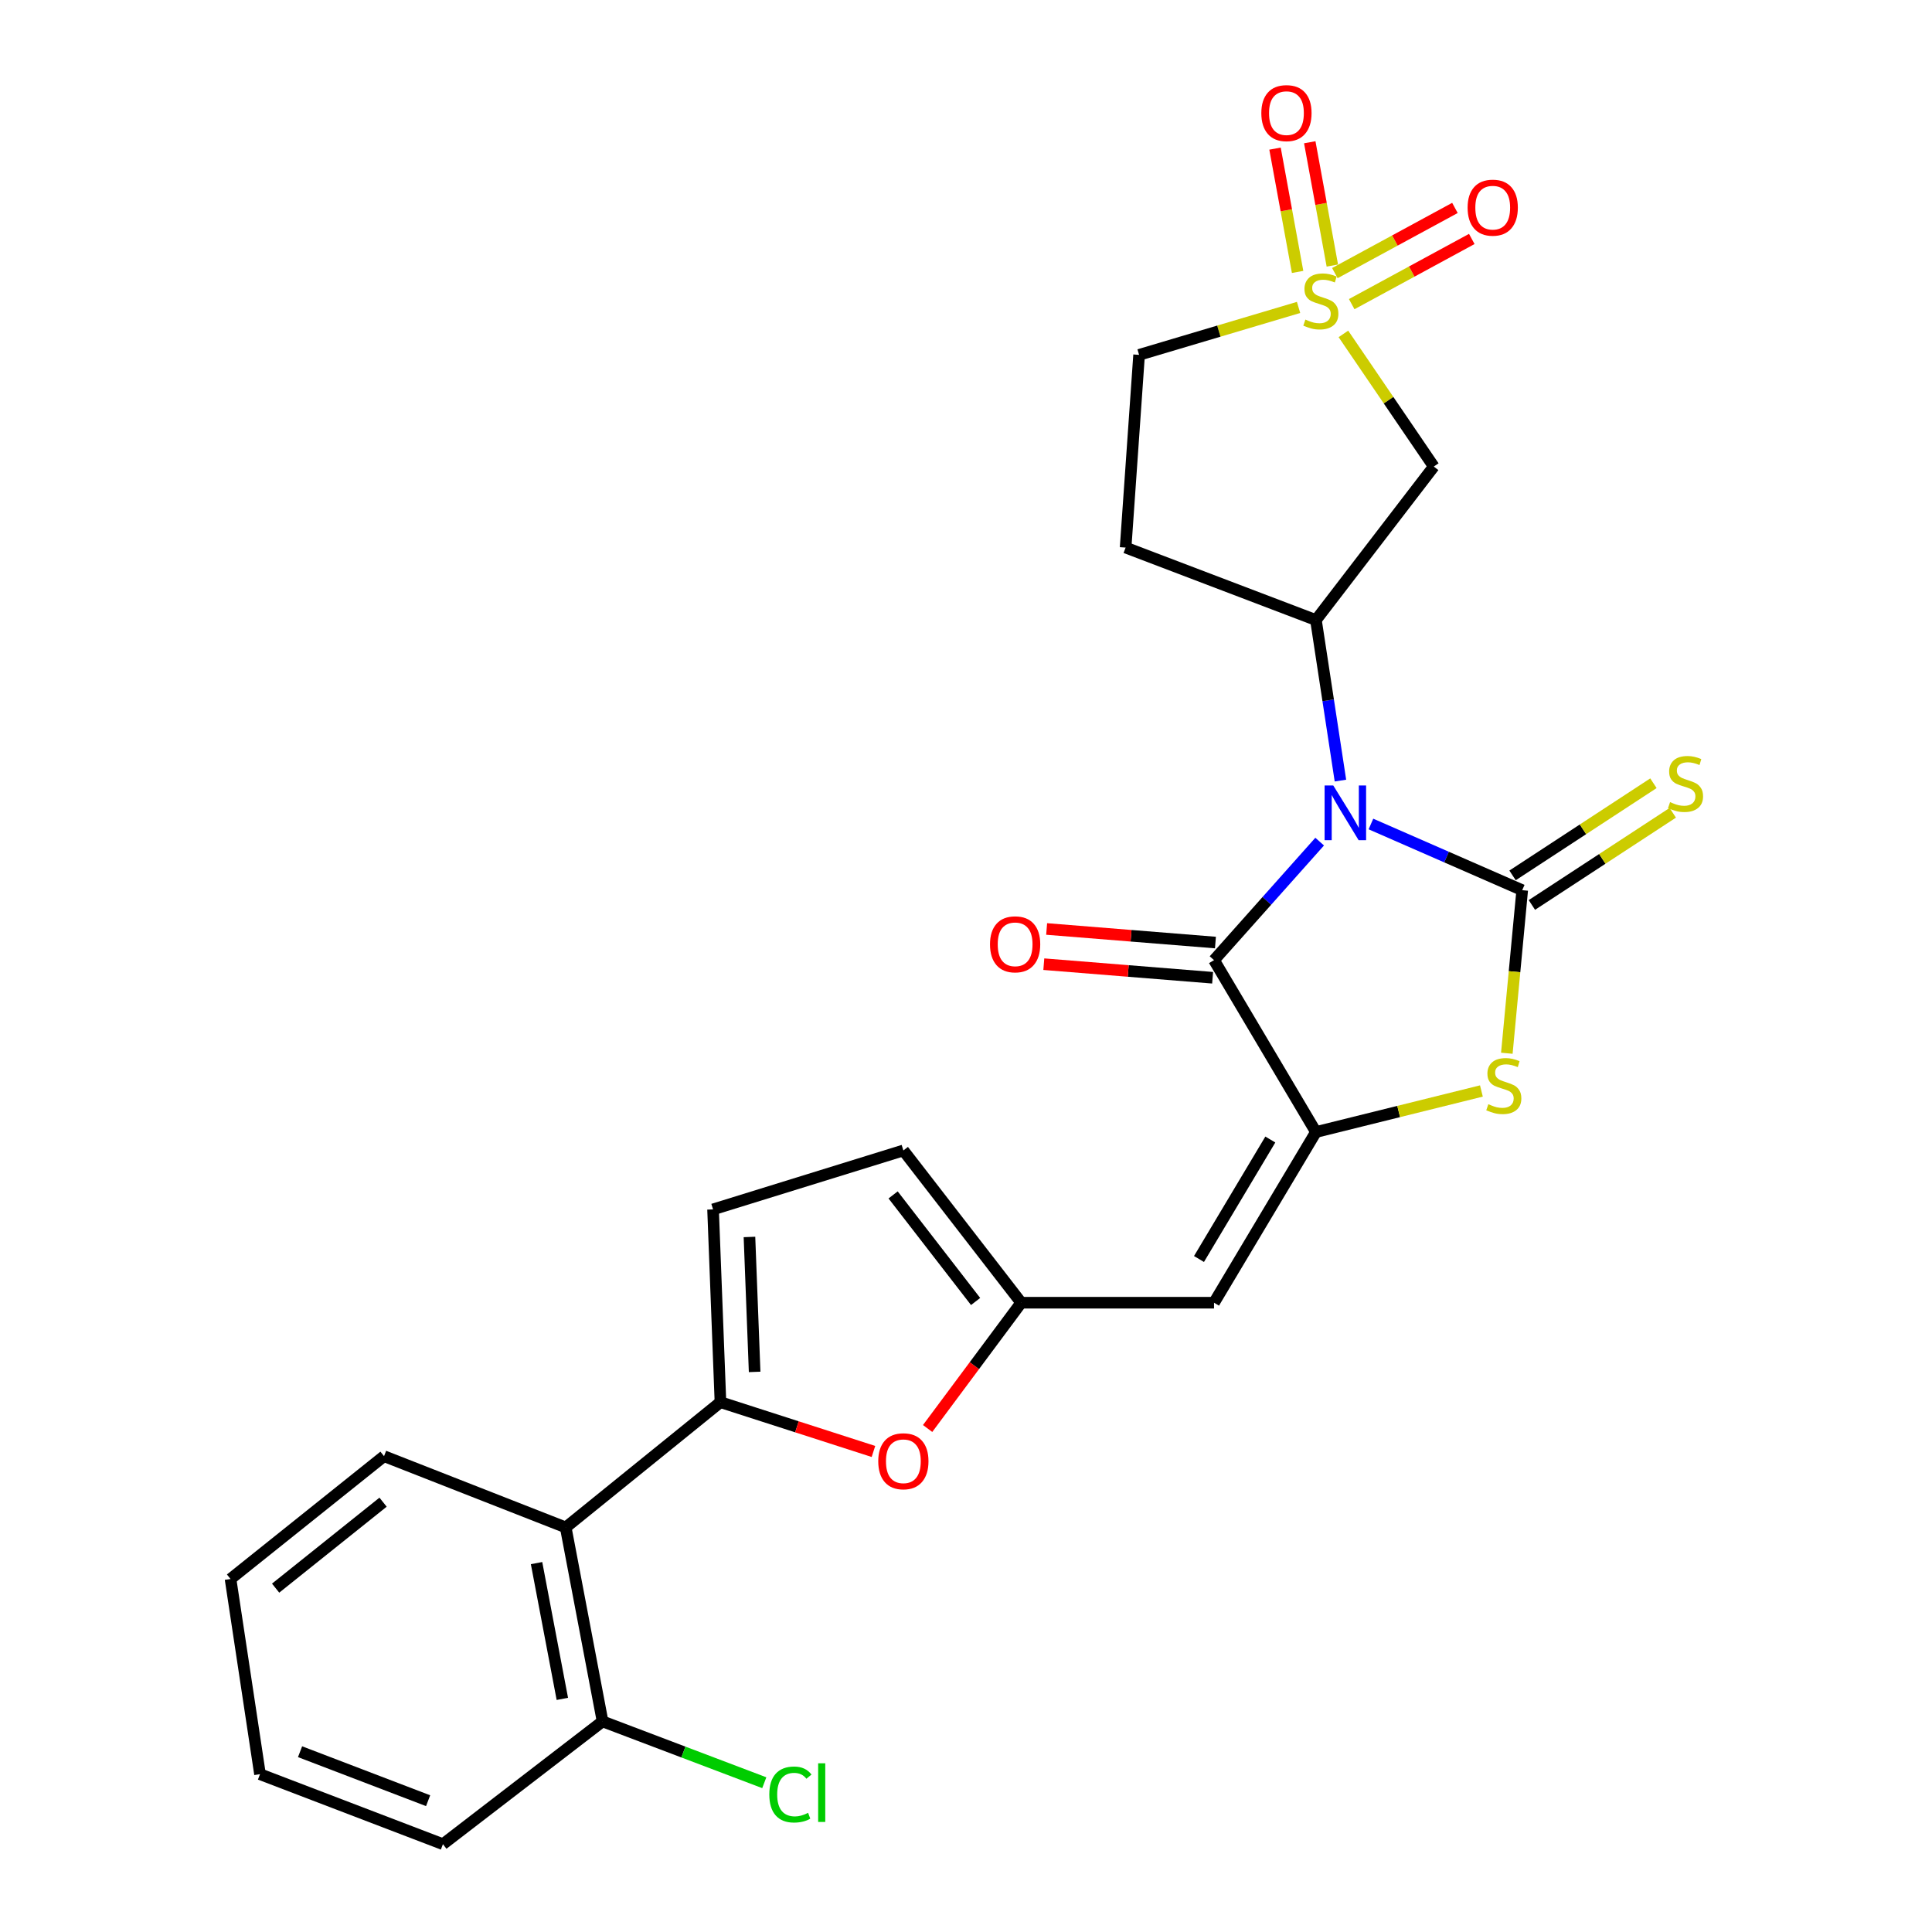<?xml version='1.0' encoding='iso-8859-1'?>
<svg version='1.1' baseProfile='full'
              xmlns='http://www.w3.org/2000/svg'
                      xmlns:rdkit='http://www.rdkit.org/xml'
                      xmlns:xlink='http://www.w3.org/1999/xlink'
                  xml:space='preserve'
width='1000px' height='1000px' viewBox='0 0 1000 1000'>
<!-- END OF HEADER -->
<rect style='opacity:1.0;fill:#FFFFFF;stroke:none' width='1000' height='1000' x='0' y='0'> </rect>
<path class='bond-0' d='M 709.589,426.501 L 748.743,443.628' style='fill:none;fill-rule:evenodd;stroke:#0000FF;stroke-width:6px;stroke-linecap:butt;stroke-linejoin:miter;stroke-opacity:1' />
<path class='bond-0' d='M 748.743,443.628 L 787.896,460.755' style='fill:none;fill-rule:evenodd;stroke:#000000;stroke-width:6px;stroke-linecap:butt;stroke-linejoin:miter;stroke-opacity:1' />
<path class='bond-3' d='M 683.057,435.625 L 655.717,466.298' style='fill:none;fill-rule:evenodd;stroke:#0000FF;stroke-width:6px;stroke-linecap:butt;stroke-linejoin:miter;stroke-opacity:1' />
<path class='bond-3' d='M 655.717,466.298 L 628.378,496.971' style='fill:none;fill-rule:evenodd;stroke:#000000;stroke-width:6px;stroke-linecap:butt;stroke-linejoin:miter;stroke-opacity:1' />
<path class='bond-5' d='M 693.805,404.028 L 687.466,362.483' style='fill:none;fill-rule:evenodd;stroke:#0000FF;stroke-width:6px;stroke-linecap:butt;stroke-linejoin:miter;stroke-opacity:1' />
<path class='bond-5' d='M 687.466,362.483 L 681.127,320.939' style='fill:none;fill-rule:evenodd;stroke:#000000;stroke-width:6px;stroke-linecap:butt;stroke-linejoin:miter;stroke-opacity:1' />
<path class='bond-4' d='M 787.896,460.755 L 783.914,502.957' style='fill:none;fill-rule:evenodd;stroke:#000000;stroke-width:6px;stroke-linecap:butt;stroke-linejoin:miter;stroke-opacity:1' />
<path class='bond-4' d='M 783.914,502.957 L 779.932,545.159' style='fill:none;fill-rule:evenodd;stroke:#CCCC00;stroke-width:6px;stroke-linecap:butt;stroke-linejoin:miter;stroke-opacity:1' />
<path class='bond-13' d='M 792.9,468.404 L 829.361,444.551' style='fill:none;fill-rule:evenodd;stroke:#000000;stroke-width:6px;stroke-linecap:butt;stroke-linejoin:miter;stroke-opacity:1' />
<path class='bond-13' d='M 829.361,444.551 L 865.823,420.698' style='fill:none;fill-rule:evenodd;stroke:#CCCC00;stroke-width:6px;stroke-linecap:butt;stroke-linejoin:miter;stroke-opacity:1' />
<path class='bond-13' d='M 782.892,453.107 L 819.353,429.253' style='fill:none;fill-rule:evenodd;stroke:#000000;stroke-width:6px;stroke-linecap:butt;stroke-linejoin:miter;stroke-opacity:1' />
<path class='bond-13' d='M 819.353,429.253 L 855.815,405.4' style='fill:none;fill-rule:evenodd;stroke:#CCCC00;stroke-width:6px;stroke-linecap:butt;stroke-linejoin:miter;stroke-opacity:1' />
<path class='bond-1' d='M 695.342,172.828 L 718.733,207.159' style='fill:none;fill-rule:evenodd;stroke:#CCCC00;stroke-width:6px;stroke-linecap:butt;stroke-linejoin:miter;stroke-opacity:1' />
<path class='bond-1' d='M 718.733,207.159 L 742.124,241.49' style='fill:none;fill-rule:evenodd;stroke:#000000;stroke-width:6px;stroke-linecap:butt;stroke-linejoin:miter;stroke-opacity:1' />
<path class='bond-16' d='M 689.619,137.455 L 683.775,105.544' style='fill:none;fill-rule:evenodd;stroke:#CCCC00;stroke-width:6px;stroke-linecap:butt;stroke-linejoin:miter;stroke-opacity:1' />
<path class='bond-16' d='M 683.775,105.544 L 677.932,73.633' style='fill:none;fill-rule:evenodd;stroke:#FF0000;stroke-width:6px;stroke-linecap:butt;stroke-linejoin:miter;stroke-opacity:1' />
<path class='bond-16' d='M 671.637,140.748 L 665.794,108.837' style='fill:none;fill-rule:evenodd;stroke:#CCCC00;stroke-width:6px;stroke-linecap:butt;stroke-linejoin:miter;stroke-opacity:1' />
<path class='bond-16' d='M 665.794,108.837 L 659.95,76.926' style='fill:none;fill-rule:evenodd;stroke:#FF0000;stroke-width:6px;stroke-linecap:butt;stroke-linejoin:miter;stroke-opacity:1' />
<path class='bond-17' d='M 699.637,157.423 L 730.715,140.554' style='fill:none;fill-rule:evenodd;stroke:#CCCC00;stroke-width:6px;stroke-linecap:butt;stroke-linejoin:miter;stroke-opacity:1' />
<path class='bond-17' d='M 730.715,140.554 L 761.792,123.685' style='fill:none;fill-rule:evenodd;stroke:#FF0000;stroke-width:6px;stroke-linecap:butt;stroke-linejoin:miter;stroke-opacity:1' />
<path class='bond-17' d='M 690.917,141.357 L 721.994,124.488' style='fill:none;fill-rule:evenodd;stroke:#CCCC00;stroke-width:6px;stroke-linecap:butt;stroke-linejoin:miter;stroke-opacity:1' />
<path class='bond-17' d='M 721.994,124.488 L 753.071,107.619' style='fill:none;fill-rule:evenodd;stroke:#FF0000;stroke-width:6px;stroke-linecap:butt;stroke-linejoin:miter;stroke-opacity:1' />
<path class='bond-27' d='M 672.133,159.123 L 630.862,171.397' style='fill:none;fill-rule:evenodd;stroke:#CCCC00;stroke-width:6px;stroke-linecap:butt;stroke-linejoin:miter;stroke-opacity:1' />
<path class='bond-27' d='M 630.862,171.397 L 589.592,183.672' style='fill:none;fill-rule:evenodd;stroke:#000000;stroke-width:6px;stroke-linecap:butt;stroke-linejoin:miter;stroke-opacity:1' />
<path class='bond-2' d='M 681.127,585.937 L 628.378,496.971' style='fill:none;fill-rule:evenodd;stroke:#000000;stroke-width:6px;stroke-linecap:butt;stroke-linejoin:miter;stroke-opacity:1' />
<path class='bond-7' d='M 681.127,585.937 L 628.378,674.283' style='fill:none;fill-rule:evenodd;stroke:#000000;stroke-width:6px;stroke-linecap:butt;stroke-linejoin:miter;stroke-opacity:1' />
<path class='bond-7' d='M 657.519,589.817 L 620.594,651.66' style='fill:none;fill-rule:evenodd;stroke:#000000;stroke-width:6px;stroke-linecap:butt;stroke-linejoin:miter;stroke-opacity:1' />
<path class='bond-26' d='M 681.127,585.937 L 723.951,575.314' style='fill:none;fill-rule:evenodd;stroke:#000000;stroke-width:6px;stroke-linecap:butt;stroke-linejoin:miter;stroke-opacity:1' />
<path class='bond-26' d='M 723.951,575.314 L 766.775,564.691' style='fill:none;fill-rule:evenodd;stroke:#CCCC00;stroke-width:6px;stroke-linecap:butt;stroke-linejoin:miter;stroke-opacity:1' />
<path class='bond-18' d='M 629.11,487.86 L 585.426,484.348' style='fill:none;fill-rule:evenodd;stroke:#000000;stroke-width:6px;stroke-linecap:butt;stroke-linejoin:miter;stroke-opacity:1' />
<path class='bond-18' d='M 585.426,484.348 L 541.742,480.836' style='fill:none;fill-rule:evenodd;stroke:#FF0000;stroke-width:6px;stroke-linecap:butt;stroke-linejoin:miter;stroke-opacity:1' />
<path class='bond-18' d='M 627.645,506.082 L 583.961,502.57' style='fill:none;fill-rule:evenodd;stroke:#000000;stroke-width:6px;stroke-linecap:butt;stroke-linejoin:miter;stroke-opacity:1' />
<path class='bond-18' d='M 583.961,502.57 L 540.277,499.058' style='fill:none;fill-rule:evenodd;stroke:#FF0000;stroke-width:6px;stroke-linecap:butt;stroke-linejoin:miter;stroke-opacity:1' />
<path class='bond-8' d='M 681.127,320.939 L 742.124,241.49' style='fill:none;fill-rule:evenodd;stroke:#000000;stroke-width:6px;stroke-linecap:butt;stroke-linejoin:miter;stroke-opacity:1' />
<path class='bond-15' d='M 681.127,320.939 L 582.615,283.423' style='fill:none;fill-rule:evenodd;stroke:#000000;stroke-width:6px;stroke-linecap:butt;stroke-linejoin:miter;stroke-opacity:1' />
<path class='bond-6' d='M 372.906,725.763 L 412.499,738.518' style='fill:none;fill-rule:evenodd;stroke:#000000;stroke-width:6px;stroke-linecap:butt;stroke-linejoin:miter;stroke-opacity:1' />
<path class='bond-6' d='M 412.499,738.518 L 452.093,751.273' style='fill:none;fill-rule:evenodd;stroke:#FF0000;stroke-width:6px;stroke-linecap:butt;stroke-linejoin:miter;stroke-opacity:1' />
<path class='bond-11' d='M 372.906,725.763 L 292.816,790.589' style='fill:none;fill-rule:evenodd;stroke:#000000;stroke-width:6px;stroke-linecap:butt;stroke-linejoin:miter;stroke-opacity:1' />
<path class='bond-28' d='M 372.906,725.763 L 369.077,625.982' style='fill:none;fill-rule:evenodd;stroke:#000000;stroke-width:6px;stroke-linecap:butt;stroke-linejoin:miter;stroke-opacity:1' />
<path class='bond-28' d='M 390.599,710.095 L 387.919,640.248' style='fill:none;fill-rule:evenodd;stroke:#000000;stroke-width:6px;stroke-linecap:butt;stroke-linejoin:miter;stroke-opacity:1' />
<path class='bond-10' d='M 628.378,674.283 L 528.576,674.283' style='fill:none;fill-rule:evenodd;stroke:#000000;stroke-width:6px;stroke-linecap:butt;stroke-linejoin:miter;stroke-opacity:1' />
<path class='bond-9' d='M 480.135,739.387 L 504.355,706.835' style='fill:none;fill-rule:evenodd;stroke:#FF0000;stroke-width:6px;stroke-linecap:butt;stroke-linejoin:miter;stroke-opacity:1' />
<path class='bond-9' d='M 504.355,706.835 L 528.576,674.283' style='fill:none;fill-rule:evenodd;stroke:#000000;stroke-width:6px;stroke-linecap:butt;stroke-linejoin:miter;stroke-opacity:1' />
<path class='bond-14' d='M 528.576,674.283 L 467.579,595.473' style='fill:none;fill-rule:evenodd;stroke:#000000;stroke-width:6px;stroke-linecap:butt;stroke-linejoin:miter;stroke-opacity:1' />
<path class='bond-14' d='M 504.97,673.651 L 462.272,618.484' style='fill:none;fill-rule:evenodd;stroke:#000000;stroke-width:6px;stroke-linecap:butt;stroke-linejoin:miter;stroke-opacity:1' />
<path class='bond-20' d='M 292.816,790.589 L 311.889,890.99' style='fill:none;fill-rule:evenodd;stroke:#000000;stroke-width:6px;stroke-linecap:butt;stroke-linejoin:miter;stroke-opacity:1' />
<path class='bond-20' d='M 277.718,809.06 L 291.069,879.341' style='fill:none;fill-rule:evenodd;stroke:#000000;stroke-width:6px;stroke-linecap:butt;stroke-linejoin:miter;stroke-opacity:1' />
<path class='bond-22' d='M 292.816,790.589 L 198.773,753.713' style='fill:none;fill-rule:evenodd;stroke:#000000;stroke-width:6px;stroke-linecap:butt;stroke-linejoin:miter;stroke-opacity:1' />
<path class='bond-12' d='M 369.077,625.982 L 467.579,595.473' style='fill:none;fill-rule:evenodd;stroke:#000000;stroke-width:6px;stroke-linecap:butt;stroke-linejoin:miter;stroke-opacity:1' />
<path class='bond-19' d='M 582.615,283.423 L 589.592,183.672' style='fill:none;fill-rule:evenodd;stroke:#000000;stroke-width:6px;stroke-linecap:butt;stroke-linejoin:miter;stroke-opacity:1' />
<path class='bond-21' d='M 311.889,890.99 L 353.741,906.86' style='fill:none;fill-rule:evenodd;stroke:#000000;stroke-width:6px;stroke-linecap:butt;stroke-linejoin:miter;stroke-opacity:1' />
<path class='bond-21' d='M 353.741,906.86 L 395.592,922.729' style='fill:none;fill-rule:evenodd;stroke:#00CC00;stroke-width:6px;stroke-linecap:butt;stroke-linejoin:miter;stroke-opacity:1' />
<path class='bond-23' d='M 311.889,890.99 L 229.261,954.545' style='fill:none;fill-rule:evenodd;stroke:#000000;stroke-width:6px;stroke-linecap:butt;stroke-linejoin:miter;stroke-opacity:1' />
<path class='bond-24' d='M 198.773,753.713 L 119.323,817.278' style='fill:none;fill-rule:evenodd;stroke:#000000;stroke-width:6px;stroke-linecap:butt;stroke-linejoin:miter;stroke-opacity:1' />
<path class='bond-24' d='M 198.276,777.522 L 142.661,822.018' style='fill:none;fill-rule:evenodd;stroke:#000000;stroke-width:6px;stroke-linecap:butt;stroke-linejoin:miter;stroke-opacity:1' />
<path class='bond-29' d='M 229.261,954.545 L 134.577,918.319' style='fill:none;fill-rule:evenodd;stroke:#000000;stroke-width:6px;stroke-linecap:butt;stroke-linejoin:miter;stroke-opacity:1' />
<path class='bond-29' d='M 221.591,932.038 L 155.312,906.68' style='fill:none;fill-rule:evenodd;stroke:#000000;stroke-width:6px;stroke-linecap:butt;stroke-linejoin:miter;stroke-opacity:1' />
<path class='bond-25' d='M 119.323,817.278 L 134.577,918.319' style='fill:none;fill-rule:evenodd;stroke:#000000;stroke-width:6px;stroke-linecap:butt;stroke-linejoin:miter;stroke-opacity:1' />
<path  class='atom-0' d='M 690.091 406.551
L 699.371 421.551
Q 700.291 423.031, 701.771 425.711
Q 703.251 428.391, 703.331 428.551
L 703.331 406.551
L 707.091 406.551
L 707.091 434.871
L 703.211 434.871
L 693.251 418.471
Q 692.091 416.551, 690.851 414.351
Q 689.651 412.151, 689.291 411.471
L 689.291 434.871
L 685.611 434.871
L 685.611 406.551
L 690.091 406.551
' fill='#0000FF'/>
<path  class='atom-2' d='M 675.666 165.413
Q 675.986 165.533, 677.306 166.093
Q 678.626 166.653, 680.066 167.013
Q 681.546 167.333, 682.986 167.333
Q 685.666 167.333, 687.226 166.053
Q 688.786 164.733, 688.786 162.453
Q 688.786 160.893, 687.986 159.933
Q 687.226 158.973, 686.026 158.453
Q 684.826 157.933, 682.826 157.333
Q 680.306 156.573, 678.786 155.853
Q 677.306 155.133, 676.226 153.613
Q 675.186 152.093, 675.186 149.533
Q 675.186 145.973, 677.586 143.773
Q 680.026 141.573, 684.826 141.573
Q 688.106 141.573, 691.826 143.133
L 690.906 146.213
Q 687.506 144.813, 684.946 144.813
Q 682.186 144.813, 680.666 145.973
Q 679.146 147.093, 679.186 149.053
Q 679.186 150.573, 679.946 151.493
Q 680.746 152.413, 681.866 152.933
Q 683.026 153.453, 684.946 154.053
Q 687.506 154.853, 689.026 155.653
Q 690.546 156.453, 691.626 158.093
Q 692.746 159.693, 692.746 162.453
Q 692.746 166.373, 690.106 168.493
Q 687.506 170.573, 683.146 170.573
Q 680.626 170.573, 678.706 170.013
Q 676.826 169.493, 674.586 168.573
L 675.666 165.413
' fill='#CCCC00'/>
<path  class='atom-5' d='M 770.36 571.537
Q 770.68 571.657, 772 572.217
Q 773.32 572.777, 774.76 573.137
Q 776.24 573.457, 777.68 573.457
Q 780.36 573.457, 781.92 572.177
Q 783.48 570.857, 783.48 568.577
Q 783.48 567.017, 782.68 566.057
Q 781.92 565.097, 780.72 564.577
Q 779.52 564.057, 777.52 563.457
Q 775 562.697, 773.48 561.977
Q 772 561.257, 770.92 559.737
Q 769.88 558.217, 769.88 555.657
Q 769.88 552.097, 772.28 549.897
Q 774.72 547.697, 779.52 547.697
Q 782.8 547.697, 786.52 549.257
L 785.6 552.337
Q 782.2 550.937, 779.64 550.937
Q 776.88 550.937, 775.36 552.097
Q 773.84 553.217, 773.88 555.177
Q 773.88 556.697, 774.64 557.617
Q 775.44 558.537, 776.56 559.057
Q 777.72 559.577, 779.64 560.177
Q 782.2 560.977, 783.72 561.777
Q 785.24 562.577, 786.32 564.217
Q 787.44 565.817, 787.44 568.577
Q 787.44 572.497, 784.8 574.617
Q 782.2 576.697, 777.84 576.697
Q 775.32 576.697, 773.4 576.137
Q 771.52 575.617, 769.28 574.697
L 770.36 571.537
' fill='#CCCC00'/>
<path  class='atom-10' d='M 454.579 756.342
Q 454.579 749.542, 457.939 745.742
Q 461.299 741.942, 467.579 741.942
Q 473.859 741.942, 477.219 745.742
Q 480.579 749.542, 480.579 756.342
Q 480.579 763.222, 477.179 767.142
Q 473.779 771.022, 467.579 771.022
Q 461.339 771.022, 457.939 767.142
Q 454.579 763.262, 454.579 756.342
M 467.579 767.822
Q 471.899 767.822, 474.219 764.942
Q 476.579 762.022, 476.579 756.342
Q 476.579 750.782, 474.219 747.982
Q 471.899 745.142, 467.579 745.142
Q 463.259 745.142, 460.899 747.942
Q 458.579 750.742, 458.579 756.342
Q 458.579 762.062, 460.899 764.942
Q 463.259 767.822, 467.579 767.822
' fill='#FF0000'/>
<path  class='atom-14' d='M 864.424 415.177
Q 864.744 415.297, 866.064 415.857
Q 867.384 416.417, 868.824 416.777
Q 870.304 417.097, 871.744 417.097
Q 874.424 417.097, 875.984 415.817
Q 877.544 414.497, 877.544 412.217
Q 877.544 410.657, 876.744 409.697
Q 875.984 408.737, 874.784 408.217
Q 873.584 407.697, 871.584 407.097
Q 869.064 406.337, 867.544 405.617
Q 866.064 404.897, 864.984 403.377
Q 863.944 401.857, 863.944 399.297
Q 863.944 395.737, 866.344 393.537
Q 868.784 391.337, 873.584 391.337
Q 876.864 391.337, 880.584 392.897
L 879.664 395.977
Q 876.264 394.577, 873.704 394.577
Q 870.944 394.577, 869.424 395.737
Q 867.904 396.857, 867.944 398.817
Q 867.944 400.337, 868.704 401.257
Q 869.504 402.177, 870.624 402.697
Q 871.784 403.217, 873.704 403.817
Q 876.264 404.617, 877.784 405.417
Q 879.304 406.217, 880.384 407.857
Q 881.504 409.457, 881.504 412.217
Q 881.504 416.137, 878.864 418.257
Q 876.264 420.337, 871.904 420.337
Q 869.384 420.337, 867.464 419.777
Q 865.584 419.257, 863.344 418.337
L 864.424 415.177
' fill='#CCCC00'/>
<path  class='atom-17' d='M 652.863 58.55
Q 652.863 51.75, 656.223 47.95
Q 659.583 44.15, 665.863 44.15
Q 672.143 44.15, 675.503 47.95
Q 678.863 51.75, 678.863 58.55
Q 678.863 65.43, 675.463 69.35
Q 672.063 73.23, 665.863 73.23
Q 659.623 73.23, 656.223 69.35
Q 652.863 65.47, 652.863 58.55
M 665.863 70.03
Q 670.183 70.03, 672.503 67.15
Q 674.863 64.23, 674.863 58.55
Q 674.863 52.99, 672.503 50.19
Q 670.183 47.35, 665.863 47.35
Q 661.543 47.35, 659.183 50.15
Q 656.863 52.95, 656.863 58.55
Q 656.863 64.27, 659.183 67.15
Q 661.543 70.03, 665.863 70.03
' fill='#FF0000'/>
<path  class='atom-18' d='M 759.632 107.481
Q 759.632 100.681, 762.992 96.881
Q 766.352 93.081, 772.632 93.081
Q 778.912 93.081, 782.272 96.881
Q 785.632 100.681, 785.632 107.481
Q 785.632 114.361, 782.232 118.281
Q 778.832 122.161, 772.632 122.161
Q 766.392 122.161, 762.992 118.281
Q 759.632 114.401, 759.632 107.481
M 772.632 118.961
Q 776.952 118.961, 779.272 116.081
Q 781.632 113.161, 781.632 107.481
Q 781.632 101.921, 779.272 99.121
Q 776.952 96.281, 772.632 96.281
Q 768.312 96.281, 765.952 99.081
Q 763.632 101.881, 763.632 107.481
Q 763.632 113.201, 765.952 116.081
Q 768.312 118.961, 772.632 118.961
' fill='#FF0000'/>
<path  class='atom-19' d='M 512.427 488.774
Q 512.427 481.974, 515.787 478.174
Q 519.147 474.374, 525.427 474.374
Q 531.707 474.374, 535.067 478.174
Q 538.427 481.974, 538.427 488.774
Q 538.427 495.654, 535.027 499.574
Q 531.627 503.454, 525.427 503.454
Q 519.187 503.454, 515.787 499.574
Q 512.427 495.694, 512.427 488.774
M 525.427 500.254
Q 529.747 500.254, 532.067 497.374
Q 534.427 494.454, 534.427 488.774
Q 534.427 483.214, 532.067 480.414
Q 529.747 477.574, 525.427 477.574
Q 521.107 477.574, 518.747 480.374
Q 516.427 483.174, 516.427 488.774
Q 516.427 494.494, 518.747 497.374
Q 521.107 500.254, 525.427 500.254
' fill='#FF0000'/>
<path  class='atom-22' d='M 398.192 928.836
Q 398.192 921.796, 401.472 918.116
Q 404.792 914.396, 411.072 914.396
Q 416.912 914.396, 420.032 918.516
L 417.392 920.676
Q 415.112 917.676, 411.072 917.676
Q 406.792 917.676, 404.512 920.556
Q 402.272 923.396, 402.272 928.836
Q 402.272 934.436, 404.592 937.316
Q 406.952 940.196, 411.512 940.196
Q 414.632 940.196, 418.272 938.316
L 419.392 941.316
Q 417.912 942.276, 415.672 942.836
Q 413.432 943.396, 410.952 943.396
Q 404.792 943.396, 401.472 939.636
Q 398.192 935.876, 398.192 928.836
' fill='#00CC00'/>
<path  class='atom-22' d='M 423.472 912.676
L 427.152 912.676
L 427.152 943.036
L 423.472 943.036
L 423.472 912.676
' fill='#00CC00'/>
</svg>
